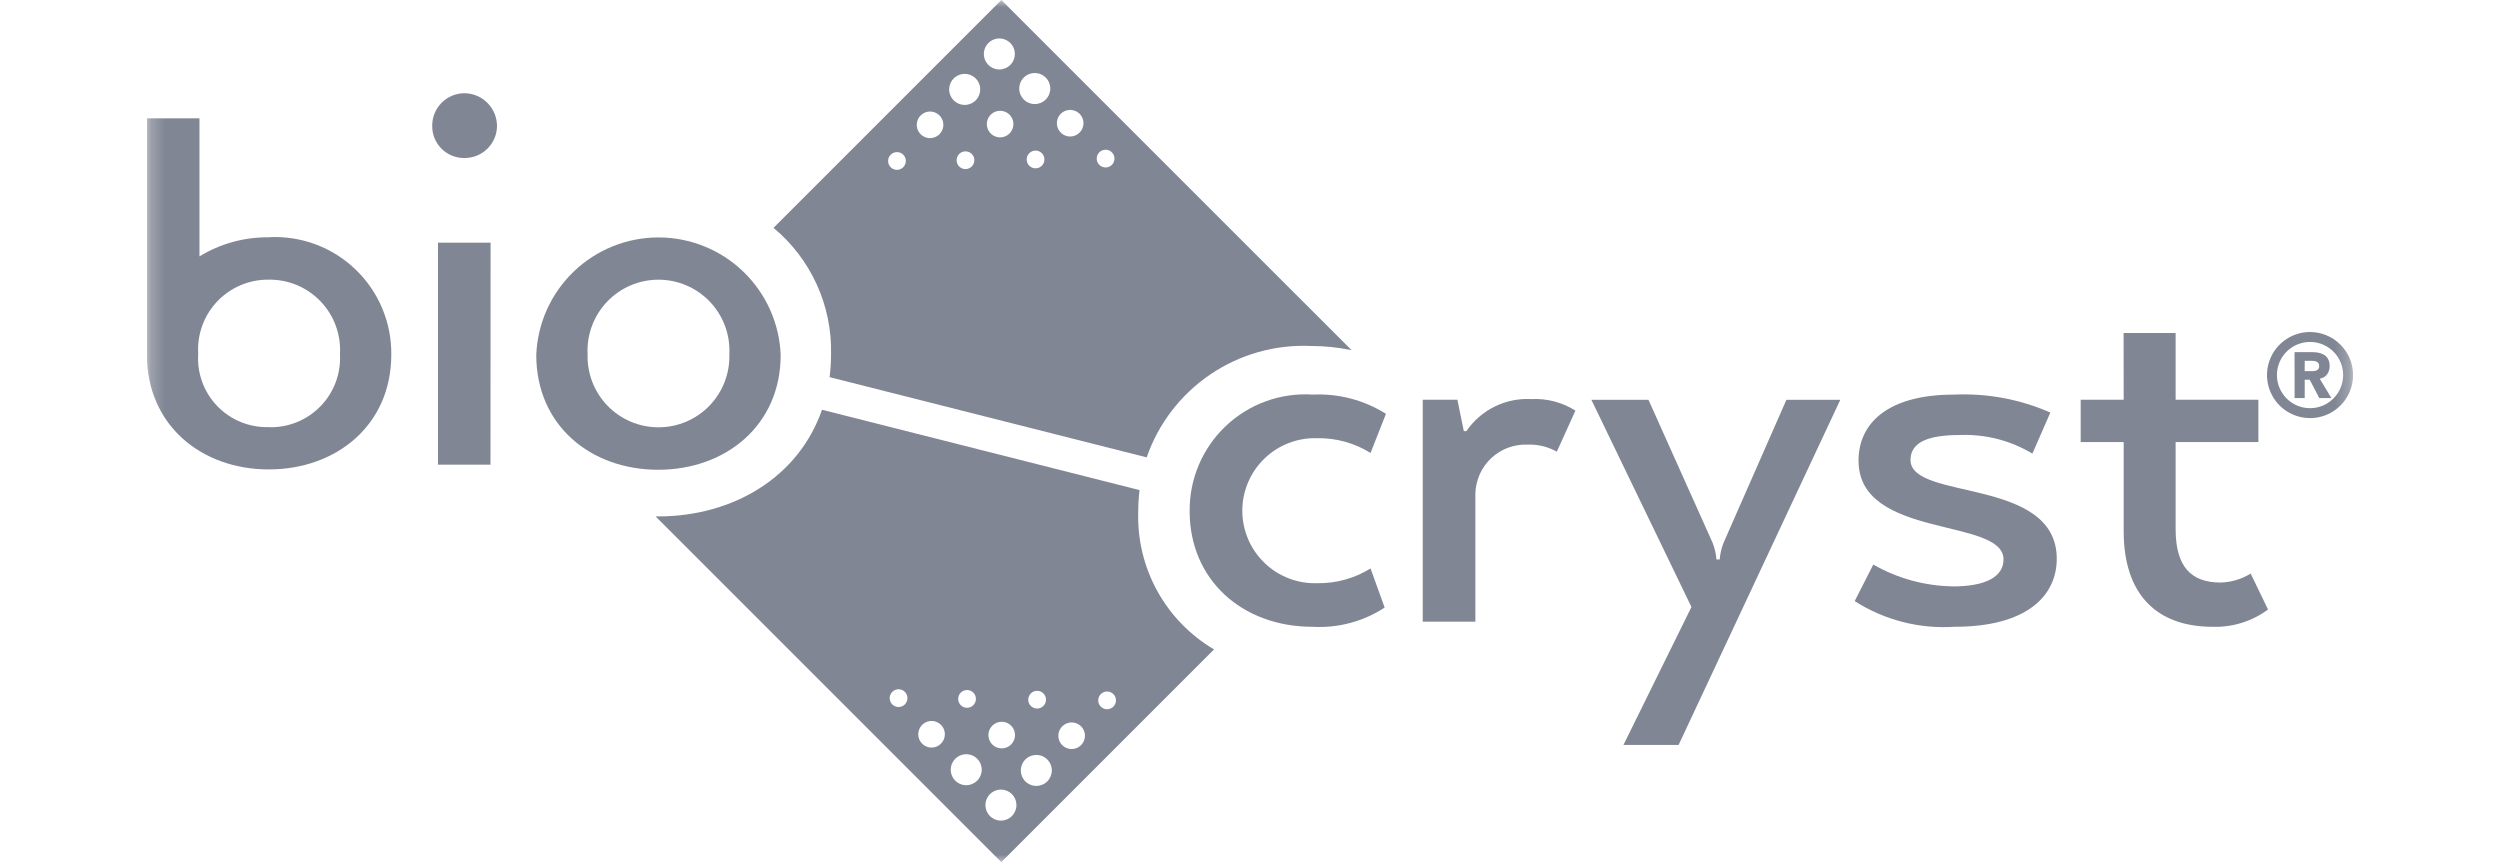 <svg width="174" height="60" viewBox="0 0 174 60" fill="none" xmlns="http://www.w3.org/2000/svg">
<g clip-path="url(#clip0_3935_61684)">
<mask id="mask0_3935_61684" style="mask-type:luminance" maskUnits="userSpaceOnUse" x="10" y="0" width="154" height="60">
<path d="M163.775 0H10.223V60H163.775V0Z" fill="white"/>
</mask>
<g mask="url(#mask0_3935_61684)">
<path d="M18.706 16.516C17.005 16.497 15.334 16.957 13.883 17.844V8.234H10.223V24.366H10.23C10.223 24.47 10.223 24.577 10.223 24.68C10.223 29.592 14.018 32.672 18.706 32.672C23.393 32.672 27.234 29.605 27.234 24.68C27.246 23.573 27.03 22.476 26.601 21.455C26.172 20.435 25.539 19.514 24.739 18.748C23.94 17.982 22.992 17.388 21.954 17.003C20.917 16.619 19.811 16.451 18.706 16.51M18.706 29.726C18.04 29.745 17.378 29.625 16.761 29.374C16.144 29.123 15.587 28.745 15.125 28.266C14.662 27.787 14.305 27.216 14.076 26.591C13.847 25.966 13.752 25.299 13.795 24.635C13.752 23.967 13.848 23.297 14.076 22.668C14.304 22.038 14.66 21.463 15.121 20.977C15.582 20.492 16.138 20.107 16.755 19.846C17.372 19.586 18.036 19.456 18.706 19.465C19.378 19.455 20.046 19.584 20.666 19.844C21.287 20.104 21.847 20.489 22.312 20.975C22.777 21.461 23.137 22.037 23.369 22.669C23.601 23.3 23.701 23.972 23.661 24.644C23.7 25.311 23.598 25.978 23.365 26.604C23.131 27.23 22.77 27.8 22.303 28.279C21.837 28.758 21.277 29.134 20.657 29.385C20.038 29.635 19.373 29.754 18.706 29.734" fill="#808693"/>
<path d="M30.082 8.765C30.078 8.469 30.133 8.175 30.244 7.9C30.354 7.625 30.517 7.374 30.725 7.163C30.932 6.951 31.18 6.782 31.452 6.667C31.725 6.551 32.018 6.49 32.315 6.488C32.918 6.491 33.495 6.732 33.922 7.158C34.348 7.585 34.589 8.162 34.592 8.765C34.59 9.062 34.529 9.355 34.413 9.627C34.297 9.9 34.129 10.147 33.917 10.355C33.705 10.562 33.455 10.726 33.18 10.836C32.905 10.947 32.611 11.001 32.315 10.998C32.021 11.001 31.729 10.945 31.457 10.834C31.185 10.723 30.937 10.558 30.73 10.35C30.522 10.143 30.357 9.895 30.246 9.623C30.135 9.351 30.079 9.059 30.082 8.765ZM34.138 32.34H30.483V16.892H34.144L34.138 32.34Z" fill="#808693"/>
<path d="M45.807 32.696C41.12 32.696 37.324 29.615 37.324 24.704C37.41 22.506 38.344 20.427 39.93 18.902C41.515 17.377 43.63 16.525 45.83 16.525C48.03 16.525 50.144 17.377 51.73 18.902C53.315 20.427 54.249 22.506 54.335 24.704C54.335 29.615 50.495 32.696 45.807 32.696ZM50.763 24.66C50.797 23.99 50.695 23.321 50.463 22.693C50.23 22.064 49.873 21.489 49.411 21.004C48.95 20.518 48.394 20.131 47.779 19.867C47.163 19.602 46.5 19.466 45.83 19.466C45.16 19.466 44.497 19.602 43.881 19.867C43.265 20.131 42.71 20.518 42.248 21.004C41.787 21.489 41.429 22.064 41.197 22.693C40.964 23.321 40.862 23.99 40.897 24.66C40.877 25.32 40.99 25.977 41.229 26.593C41.468 27.208 41.828 27.77 42.288 28.244C42.748 28.718 43.299 29.094 43.907 29.352C44.516 29.609 45.169 29.741 45.83 29.741C46.49 29.741 47.144 29.609 47.752 29.352C48.361 29.094 48.911 28.718 49.371 28.244C49.831 27.77 50.191 27.208 50.43 26.593C50.669 25.977 50.783 25.32 50.763 24.66Z" fill="#808693"/>
<path d="M79.221 35.64C79.222 35.129 79.252 34.618 79.312 34.11L57.21 28.519C55.602 33.167 51.082 35.943 45.796 35.943H45.631L69.692 60.004L84.497 45.199C82.842 44.224 81.479 42.822 80.551 41.141C79.623 39.459 79.163 37.559 79.22 35.639M72.191 48.081C72.313 48.082 72.432 48.12 72.533 48.189C72.633 48.258 72.711 48.355 72.757 48.468C72.802 48.581 72.813 48.706 72.788 48.825C72.762 48.945 72.702 49.054 72.615 49.139C72.528 49.224 72.417 49.282 72.297 49.304C72.177 49.327 72.053 49.313 71.941 49.265C71.829 49.217 71.733 49.137 71.667 49.035C71.6 48.932 71.565 48.812 71.567 48.691C71.568 48.609 71.585 48.529 71.617 48.455C71.648 48.38 71.695 48.313 71.753 48.256C71.811 48.2 71.879 48.155 71.954 48.125C72.03 48.095 72.11 48.08 72.191 48.081ZM69.728 50.235C69.912 50.237 70.09 50.293 70.241 50.396C70.392 50.5 70.509 50.646 70.577 50.816C70.645 50.985 70.662 51.172 70.624 51.351C70.587 51.53 70.496 51.694 70.366 51.822C70.235 51.95 70.069 52.036 69.889 52.07C69.709 52.104 69.523 52.084 69.355 52.012C69.186 51.94 69.043 51.819 68.943 51.666C68.843 51.513 68.791 51.333 68.793 51.15C68.794 51.029 68.819 50.908 68.867 50.797C68.915 50.685 68.984 50.584 69.071 50.499C69.158 50.414 69.261 50.346 69.374 50.301C69.486 50.256 69.607 50.233 69.728 50.235ZM67.314 48.026C67.436 48.027 67.555 48.065 67.655 48.134C67.756 48.203 67.834 48.3 67.879 48.413C67.925 48.526 67.935 48.651 67.91 48.77C67.885 48.889 67.825 48.999 67.738 49.084C67.65 49.169 67.54 49.227 67.42 49.249C67.3 49.272 67.176 49.258 67.064 49.21C66.951 49.162 66.856 49.082 66.789 48.979C66.723 48.877 66.688 48.758 66.689 48.635C66.69 48.554 66.707 48.474 66.739 48.4C66.771 48.325 66.817 48.258 66.875 48.201C66.933 48.145 67.002 48.1 67.077 48.07C67.152 48.04 67.233 48.025 67.314 48.026ZM62.533 49.208C62.411 49.206 62.292 49.169 62.192 49.1C62.091 49.031 62.013 48.933 61.968 48.82C61.922 48.707 61.911 48.583 61.937 48.463C61.962 48.344 62.022 48.234 62.109 48.149C62.197 48.064 62.307 48.006 62.427 47.984C62.547 47.962 62.671 47.975 62.783 48.023C62.895 48.071 62.991 48.151 63.058 48.254C63.124 48.356 63.159 48.476 63.158 48.598C63.157 48.679 63.14 48.759 63.108 48.833C63.076 48.908 63.03 48.975 62.972 49.032C62.914 49.089 62.845 49.133 62.77 49.163C62.695 49.194 62.614 49.209 62.533 49.208ZM64.826 52.031C64.643 52.029 64.465 51.973 64.314 51.869C64.163 51.766 64.046 51.62 63.978 51.45C63.909 51.28 63.893 51.094 63.931 50.915C63.968 50.736 64.058 50.572 64.189 50.444C64.32 50.316 64.486 50.229 64.666 50.196C64.846 50.162 65.032 50.182 65.2 50.254C65.368 50.326 65.512 50.446 65.612 50.599C65.712 50.753 65.764 50.932 65.762 51.115C65.761 51.237 65.736 51.357 65.688 51.469C65.64 51.581 65.571 51.682 65.484 51.767C65.397 51.852 65.294 51.919 65.181 51.964C65.069 52.01 64.948 52.032 64.826 52.031ZM67.238 54.651C67.025 54.649 66.817 54.584 66.641 54.463C66.465 54.343 66.328 54.173 66.249 53.975C66.169 53.776 66.15 53.559 66.194 53.35C66.238 53.142 66.343 52.95 66.495 52.801C66.648 52.652 66.841 52.551 67.051 52.512C67.261 52.472 67.477 52.496 67.674 52.58C67.87 52.663 68.037 52.804 68.154 52.982C68.27 53.161 68.331 53.37 68.329 53.584C68.325 53.87 68.208 54.143 68.004 54.343C67.8 54.543 67.524 54.654 67.238 54.651ZM69.652 57.114C69.438 57.111 69.231 57.046 69.055 56.925C68.879 56.804 68.742 56.634 68.663 56.436C68.584 56.238 68.565 56.021 68.609 55.812C68.653 55.603 68.758 55.412 68.91 55.263C69.063 55.114 69.256 55.014 69.466 54.974C69.676 54.935 69.893 54.959 70.089 55.042C70.285 55.126 70.452 55.267 70.569 55.445C70.685 55.624 70.746 55.833 70.744 56.047C70.74 56.333 70.624 56.606 70.419 56.806C70.214 57.007 69.938 57.117 69.652 57.114ZM72.114 54.701C71.901 54.698 71.693 54.632 71.517 54.512C71.341 54.391 71.205 54.221 71.126 54.023C71.046 53.825 71.027 53.608 71.072 53.399C71.115 53.19 71.221 52.999 71.373 52.85C71.526 52.701 71.719 52.6 71.929 52.561C72.138 52.522 72.355 52.545 72.551 52.629C72.748 52.713 72.915 52.853 73.031 53.032C73.148 53.211 73.209 53.42 73.207 53.633C73.203 53.919 73.086 54.193 72.881 54.393C72.677 54.593 72.401 54.704 72.114 54.701ZM74.577 52.134C74.394 52.132 74.216 52.075 74.064 51.972C73.913 51.869 73.796 51.723 73.728 51.553C73.66 51.383 73.644 51.197 73.681 51.018C73.719 50.839 73.809 50.675 73.94 50.547C74.071 50.419 74.237 50.332 74.416 50.298C74.597 50.265 74.782 50.285 74.951 50.357C75.119 50.429 75.262 50.549 75.362 50.702C75.463 50.856 75.515 51.035 75.513 51.218C75.51 51.464 75.409 51.698 75.234 51.869C75.059 52.041 74.822 52.136 74.577 52.134ZM77.047 49.363C76.925 49.361 76.806 49.324 76.705 49.255C76.605 49.186 76.527 49.088 76.481 48.975C76.436 48.862 76.425 48.737 76.45 48.618C76.476 48.499 76.536 48.389 76.623 48.304C76.71 48.219 76.821 48.161 76.941 48.139C77.061 48.117 77.185 48.13 77.297 48.178C77.409 48.226 77.505 48.306 77.571 48.409C77.638 48.511 77.673 48.631 77.671 48.753C77.669 48.916 77.602 49.072 77.485 49.187C77.368 49.301 77.21 49.364 77.047 49.363Z" fill="#808693"/>
<path d="M69.694 0L53.836 15.858C55.124 16.927 56.153 18.274 56.846 19.798C57.54 21.321 57.88 22.982 57.841 24.655C57.841 25.188 57.806 25.72 57.739 26.249L79.808 31.833C80.623 29.484 82.175 27.461 84.232 26.064C86.289 24.667 88.742 23.971 91.226 24.08C92.181 24.079 93.133 24.176 94.068 24.37L69.694 0ZM62.436 11.821C62.314 11.822 62.195 11.787 62.092 11.721C61.99 11.654 61.91 11.559 61.862 11.446C61.814 11.334 61.8 11.21 61.822 11.09C61.845 10.97 61.902 10.86 61.988 10.772C62.073 10.685 62.182 10.625 62.302 10.6C62.421 10.575 62.545 10.585 62.659 10.631C62.772 10.676 62.869 10.754 62.938 10.855C63.007 10.955 63.045 11.074 63.046 11.196C63.048 11.36 62.984 11.517 62.87 11.634C62.756 11.751 62.6 11.818 62.436 11.821ZM64.743 9.614C64.559 9.616 64.38 9.564 64.227 9.464C64.073 9.364 63.953 9.221 63.881 9.052C63.809 8.884 63.789 8.698 63.823 8.518C63.856 8.338 63.943 8.172 64.071 8.041C64.199 7.911 64.363 7.821 64.542 7.783C64.721 7.745 64.907 7.762 65.077 7.83C65.247 7.898 65.393 8.015 65.496 8.166C65.6 8.317 65.656 8.496 65.658 8.679C65.66 8.924 65.565 9.16 65.394 9.336C65.222 9.511 64.988 9.611 64.743 9.614ZM67.205 11.768C67.083 11.77 66.963 11.735 66.861 11.668C66.759 11.602 66.679 11.507 66.631 11.394C66.583 11.282 66.569 11.158 66.591 11.038C66.614 10.918 66.671 10.807 66.757 10.72C66.842 10.633 66.951 10.573 67.07 10.548C67.19 10.522 67.314 10.533 67.427 10.579C67.541 10.624 67.638 10.702 67.707 10.803C67.776 10.903 67.814 11.022 67.815 11.144C67.817 11.308 67.753 11.465 67.639 11.582C67.525 11.699 67.369 11.766 67.205 11.768ZM67.156 7.302C66.942 7.305 66.732 7.244 66.553 7.127C66.374 7.011 66.234 6.844 66.149 6.647C66.065 6.451 66.041 6.233 66.081 6.023C66.12 5.813 66.221 5.619 66.37 5.466C66.52 5.314 66.711 5.208 66.92 5.164C67.129 5.12 67.347 5.139 67.545 5.219C67.744 5.299 67.914 5.435 68.035 5.612C68.156 5.788 68.221 5.996 68.224 6.21C68.227 6.497 68.116 6.772 67.916 6.977C67.716 7.182 67.442 7.299 67.156 7.302ZM69.619 9.562C69.436 9.564 69.256 9.512 69.103 9.412C68.949 9.312 68.829 9.169 68.757 9C68.685 8.832 68.665 8.646 68.699 8.466C68.732 8.286 68.819 8.12 68.947 7.989C69.075 7.858 69.239 7.769 69.418 7.731C69.597 7.693 69.783 7.709 69.953 7.778C70.123 7.846 70.269 7.963 70.372 8.114C70.476 8.265 70.532 8.443 70.534 8.626C70.536 8.872 70.441 9.108 70.27 9.284C70.098 9.459 69.864 9.559 69.619 9.562ZM69.566 4.835C69.353 4.838 69.144 4.777 68.965 4.66C68.786 4.543 68.646 4.377 68.562 4.18C68.479 3.984 68.455 3.767 68.494 3.558C68.533 3.348 68.634 3.155 68.783 3.002C68.932 2.849 69.123 2.744 69.332 2.7C69.541 2.656 69.758 2.675 69.956 2.754C70.154 2.834 70.324 2.97 70.445 3.146C70.566 3.322 70.631 3.53 70.634 3.743C70.637 4.029 70.526 4.305 70.326 4.51C70.126 4.715 69.853 4.832 69.566 4.835ZM72.083 11.715C71.96 11.716 71.841 11.681 71.738 11.615C71.636 11.548 71.556 11.453 71.508 11.34C71.46 11.228 71.446 11.104 71.469 10.984C71.491 10.864 71.549 10.753 71.635 10.666C71.72 10.579 71.829 10.519 71.949 10.494C72.068 10.469 72.193 10.48 72.306 10.525C72.419 10.571 72.516 10.649 72.585 10.75C72.654 10.851 72.691 10.97 72.692 11.092C72.694 11.255 72.631 11.413 72.516 11.53C72.402 11.646 72.246 11.713 72.083 11.715ZM72.032 7.243C71.818 7.246 71.608 7.185 71.429 7.068C71.25 6.951 71.11 6.784 71.025 6.588C70.941 6.391 70.917 6.174 70.957 5.964C70.996 5.754 71.097 5.56 71.246 5.407C71.396 5.254 71.587 5.149 71.796 5.105C72.005 5.061 72.223 5.08 72.421 5.16C72.62 5.239 72.79 5.376 72.911 5.552C73.032 5.729 73.097 5.937 73.1 6.151C73.103 6.437 72.992 6.713 72.792 6.918C72.592 7.123 72.318 7.24 72.032 7.243ZM74.495 9.501C74.311 9.503 74.132 9.451 73.979 9.351C73.825 9.251 73.705 9.108 73.633 8.939C73.561 8.771 73.541 8.585 73.575 8.405C73.608 8.225 73.695 8.059 73.823 7.928C73.951 7.798 74.115 7.708 74.294 7.67C74.473 7.632 74.659 7.649 74.829 7.717C74.999 7.785 75.145 7.902 75.249 8.053C75.352 8.204 75.408 8.383 75.41 8.566C75.411 8.687 75.389 8.808 75.344 8.921C75.298 9.033 75.231 9.136 75.146 9.223C75.061 9.31 74.96 9.379 74.848 9.427C74.736 9.475 74.616 9.5 74.495 9.501ZM76.957 11.655C76.835 11.657 76.715 11.622 76.613 11.556C76.511 11.489 76.431 11.393 76.383 11.281C76.335 11.169 76.321 11.045 76.343 10.925C76.366 10.805 76.423 10.695 76.509 10.607C76.594 10.52 76.703 10.46 76.823 10.435C76.942 10.409 77.066 10.42 77.179 10.466C77.293 10.511 77.39 10.589 77.459 10.69C77.528 10.79 77.566 10.909 77.567 11.031C77.569 11.195 77.505 11.352 77.391 11.469C77.277 11.586 77.121 11.653 76.957 11.655Z" fill="#808693"/>
<path d="M82.8 35.589C82.788 34.48 83.004 33.381 83.436 32.359C83.869 31.338 84.507 30.417 85.312 29.654C86.117 28.891 87.071 28.302 88.114 27.925C89.157 27.548 90.266 27.391 91.373 27.463C93.167 27.378 94.943 27.846 96.462 28.803L95.39 31.526C94.28 30.834 92.993 30.477 91.685 30.499C91.008 30.476 90.333 30.59 89.701 30.833C89.069 31.076 88.492 31.444 88.005 31.915C87.518 32.386 87.13 32.95 86.866 33.573C86.602 34.197 86.465 34.867 86.465 35.544C86.465 36.222 86.602 36.892 86.866 37.516C87.13 38.139 87.518 38.703 88.005 39.174C88.492 39.645 89.069 40.013 89.701 40.256C90.333 40.499 91.008 40.613 91.685 40.59C92.993 40.612 94.28 40.255 95.39 39.563L96.372 42.286C94.891 43.255 93.139 43.724 91.372 43.626C86.371 43.626 82.799 40.277 82.799 35.589" fill="#808693"/>
<path d="M106.307 30.945C105.846 30.928 105.386 31.003 104.954 31.164C104.521 31.326 104.126 31.572 103.789 31.887C103.452 32.203 103.181 32.582 102.992 33.003C102.803 33.424 102.698 33.878 102.686 34.339V43.268H99.023V27.82H101.435L101.882 30.008H102.06C102.556 29.279 103.232 28.691 104.022 28.3C104.812 27.909 105.689 27.728 106.569 27.776C107.655 27.718 108.732 27.998 109.65 28.579L108.355 31.438C107.73 31.085 107.018 30.915 106.301 30.947" fill="#808693"/>
<path d="M112.992 51.847L117.725 42.247L110.76 27.826H114.733L119.199 37.782C119.345 38.154 119.435 38.544 119.467 38.941H119.69C119.722 38.544 119.813 38.154 119.958 37.782L124.335 27.826H128.085L116.831 51.847H112.992Z" fill="#808693"/>
<path d="M135.918 40.815C138.195 40.815 139.445 40.145 139.445 38.938C139.445 35.992 129.354 37.555 129.354 32.062C129.354 29.473 131.363 27.464 136.006 27.464C138.305 27.36 140.597 27.788 142.704 28.714L141.454 31.572C139.935 30.657 138.181 30.207 136.409 30.277C134.311 30.277 132.971 30.723 132.971 32.016C132.971 34.872 143.15 33.175 143.15 38.891C143.15 41.481 141.051 43.623 136.052 43.623C133.599 43.788 131.157 43.162 129.086 41.837L130.381 39.292C132.068 40.26 133.973 40.783 135.918 40.81" fill="#808693"/>
<path d="M147.802 23.176H151.424V27.82H157.183V30.767H151.424V36.84C151.424 39.43 152.495 40.545 154.55 40.545C155.292 40.526 156.015 40.31 156.647 39.921L157.854 42.421C156.745 43.243 155.393 43.667 154.014 43.626C150.04 43.626 147.808 41.309 147.808 36.974V30.767H144.816V27.82H147.808L147.802 23.176Z" fill="#808693"/>
<path d="M160.779 23.108C160.187 23.108 159.607 23.284 159.115 23.613C158.622 23.942 158.238 24.41 158.011 24.957C157.785 25.505 157.725 26.107 157.841 26.688C157.956 27.269 158.241 27.803 158.66 28.222C159.079 28.641 159.613 28.926 160.194 29.042C160.775 29.158 161.377 29.099 161.924 28.872C162.472 28.646 162.94 28.262 163.269 27.77C163.598 27.277 163.774 26.698 163.775 26.106C163.774 25.311 163.458 24.549 162.896 23.988C162.335 23.426 161.573 23.11 160.779 23.108ZM160.779 28.409C160.323 28.409 159.878 28.274 159.499 28.02C159.12 27.767 158.824 27.407 158.65 26.986C158.475 26.565 158.43 26.102 158.519 25.654C158.607 25.207 158.827 24.797 159.149 24.474C159.472 24.152 159.882 23.933 160.329 23.844C160.776 23.755 161.24 23.8 161.661 23.975C162.082 24.149 162.442 24.445 162.695 24.824C162.948 25.203 163.084 25.648 163.084 26.104C163.083 26.715 162.84 27.301 162.408 27.733C161.976 28.166 161.39 28.409 160.779 28.409Z" fill="#808693"/>
<path d="M159.701 24.508H160.938C161.094 24.507 161.248 24.523 161.4 24.556C161.537 24.584 161.667 24.637 161.784 24.713C161.895 24.789 161.986 24.891 162.046 25.011C162.115 25.156 162.149 25.316 162.143 25.477C162.15 25.684 162.088 25.888 161.967 26.056C161.841 26.219 161.656 26.327 161.453 26.356L162.265 27.705H161.422L160.756 26.429H160.408V27.705H159.704L159.701 24.508ZM160.405 25.829H160.821C160.883 25.829 160.95 25.829 161.022 25.829C161.088 25.826 161.152 25.812 161.214 25.788C161.271 25.767 161.321 25.731 161.358 25.683C161.399 25.623 161.419 25.552 161.415 25.48C161.418 25.412 161.401 25.344 161.366 25.286C161.334 25.239 161.29 25.201 161.24 25.176C161.184 25.149 161.124 25.131 161.063 25.123C160.999 25.115 160.935 25.11 160.87 25.11H160.41L160.405 25.829Z" fill="#808693"/>
</g>
</g>
<defs>
<clipPath id="clip0_3935_61684">
<rect width="153.553" height="60" fill="white" transform="translate(10.223)"/>
</clipPath>
</defs>
</svg>
